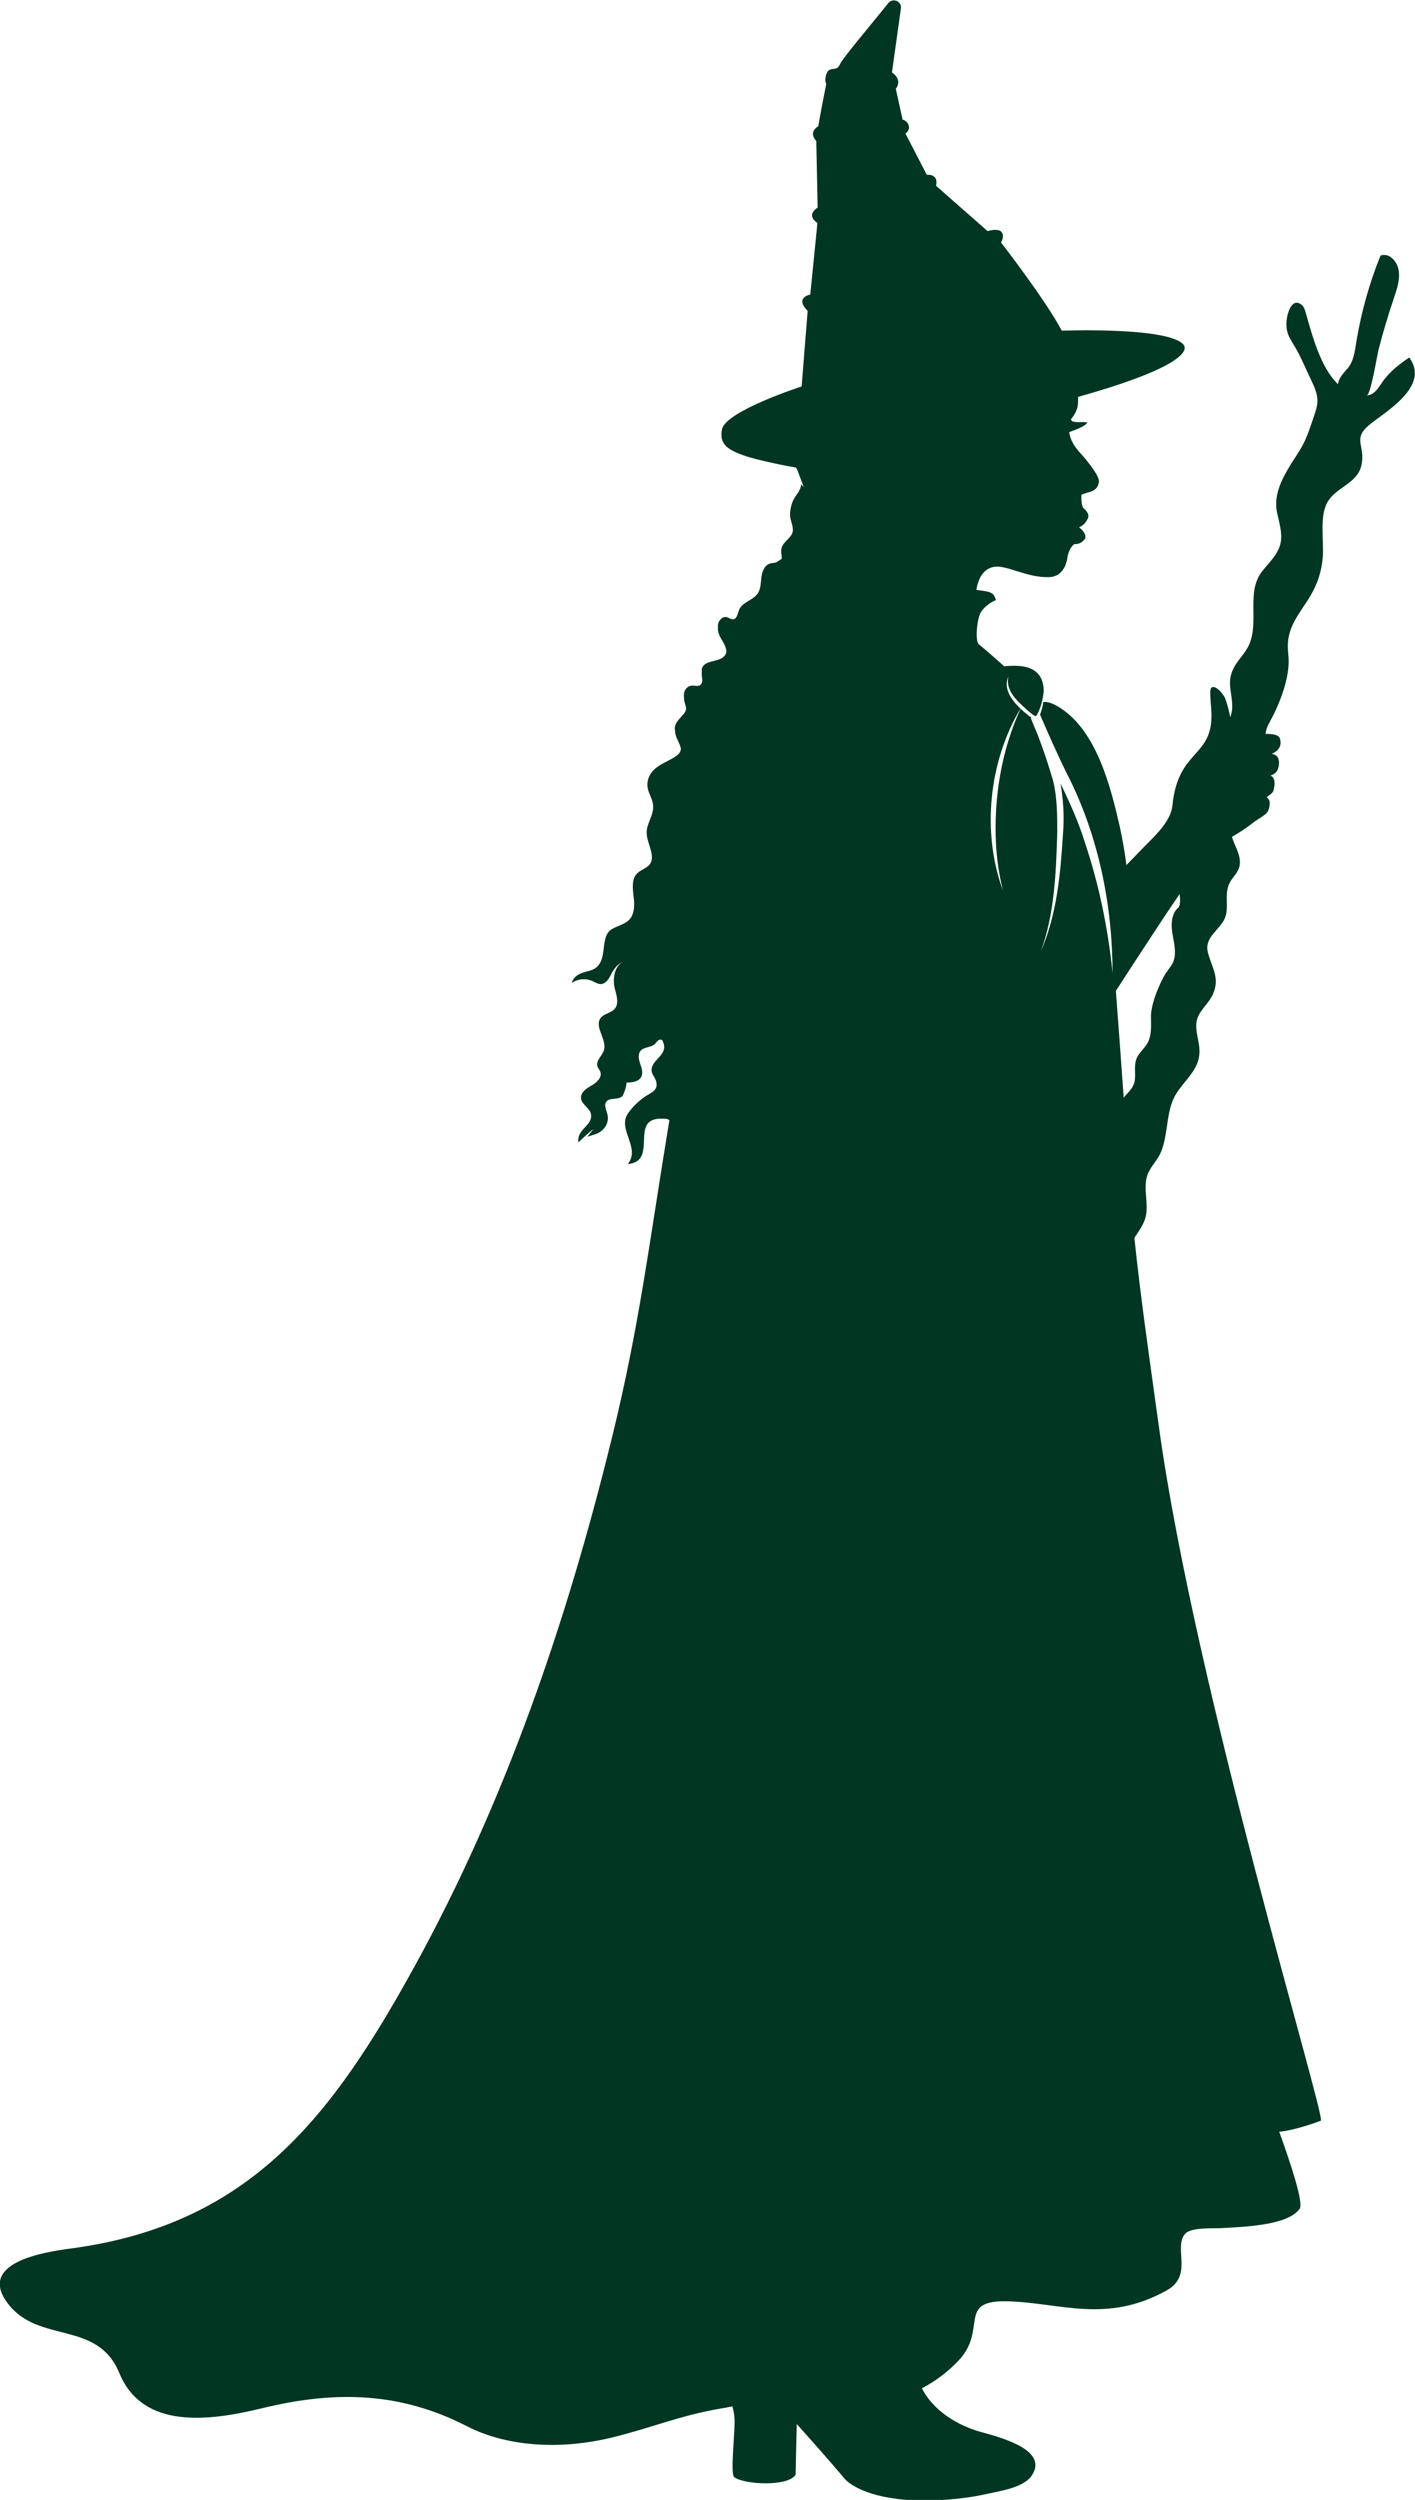 <?xml version="1.0" encoding="UTF-8"?>
<svg id="_レイヤー_2" data-name="レイヤー 2" xmlns="http://www.w3.org/2000/svg" viewBox="0 0 124.55 220">
  <defs>
    <style>
      .cls-1 {
        fill: #003622;
      }
    </style>
  </defs>
  <g id="_レイヤー_1-2" data-name="レイヤー 1">
    <path class="cls-1" d="M124.13,31.54s-.05-.06-.08-.06c-.03,0-.05.02-.08.03-.73.49-1.51,1.1-2.08,1.82-.46.57-.8,1.43-1.59,1.47.35-.02.94-3.65,1.04-4.02.39-1.52.84-3.03,1.34-4.51.27-.8.57-1.65.43-2.48-.13-.84-.89-1.59-1.6-1.29-.97,2.4-1.68,4.93-2.11,7.5-.15.88-.22,1.77-.8,2.44-.35.4-.76.81-.83,1.37-1.51-1.44-2.25-4.22-2.83-6.26-.08-.29-.18-.6-.41-.76-.91-.65-1.29,1.01-1.3,1.66-.02,1,.39,1.43.86,2.26.49.87.88,1.83,1.32,2.74.29.6.58,1.24.55,1.92-.02.42-.16.83-.29,1.22-.32.93-.61,1.89-1.09,2.74-1.02,1.75-2.64,3.61-2.16,5.84.18.86.48,1.74.3,2.61-.21,1.01-1.01,1.71-1.62,2.49-1.44,1.83-.25,4.41-1.15,6.45-.35.81-1.03,1.37-1.4,2.15-.6,1.24-.06,2.13-.09,3.4,0,.26-.08.56-.17.86-.09-.5-.23-1.04-.42-1.6-.15-.45-.95-1.35-1.26-.99-.16.19-.05,1.11,0,1.8.35,4.43-2.9,3.39-3.41,8.53-.16,1.57-1.79,2.89-2.93,4.1-.36.37-.73.77-1.12,1.16-.15-1.14-.34-2.27-.59-3.4-.81-3.54-2.02-8.3-5.17-10.39-.7-.46-1.2-.61-1.56-.56-.04.33-.12.65-.23.96-.02.05-.04.1-.05.16.78,1.81,1.57,3.6,2.44,5.34,2.71,5.35,3.93,11.42,3.94,17.39-.4-3.94-1.2-7.82-2.46-11.56-.55-1.77-1.32-3.46-2.12-5.13.24,1.44.34,2.9.22,4.38-.22,3.51-.53,7.16-1.96,10.41,1.22-3.31,1.34-6.93,1.45-10.43,0-1.52,0-3.06-.35-4.54-.4-1.38-.86-2.77-1.38-4.12-.21-.47-.4-.95-.59-1.43,0,0,0-.01,0-.02,0,0,.05-.02.06-.03-.24-.15-.45-.35-.66-.51-.1-.09-.21-.18-.31-.28-1.7,3.71-2.37,7.88-2.16,11.94.08,1.37.28,2.73.61,4.07-1.88-5.14-1.25-11.33,1.54-16.02-.77-.73-1.54-1.77-1.06-2.82-.27,1.23.76,2.13,1.58,2.88.26.22.49.45.78.6.05-.02.06-.02.11-.05.07-.09.12-.21.17-.32.25-.53.39-1.1.45-1.69,0,.07,0,.14,0,.21.02-.24.02-.47,0-.7-.07-.67-.36-1.26-1.06-1.6-.71-.34-1.53-.29-2.32-.25-.03,0-.05.02-.07.04-.06-.06-.13-.13-.19-.19-1.88-1.66-2.01-1.73-2.01-1.73-.39-.2-.23-2.12.09-2.77.25-.49.87-.97,1.37-1.16-.05-.21-.15-.45-.33-.58-.16-.11-.37-.16-.57-.2-.27-.05-.55-.08-.82-.12.14-.87.54-1.83,1.52-2.02,1.11-.22,2.91.97,4.89.9,1.51-.05,1.62-1.83,1.62-1.83.21-.9.61-1.08.61-1.08.65.04.94-.5.94-.5.14-.5-.54-.97-.54-.97.5-.25.57-.43.76-.75.18-.33-.04-.65-.33-.9-.29-.25-.22-1.22-.22-1.22,0,0,.2-.1.75-.25.65-.18.76-.65.79-.9.08-.56-1.44-2.3-1.44-2.3-.75-.78-1.08-1.37-1.18-2.06.14-.05.29-.1.45-.17.48-.19.98-.39,1.15-.68-.37-.11-1.42.12-1.43-.27,0,0,0-.02,0-.02.15-.21.34-.43.51-.89.1-.25.12-.68.1-1.07,7.86-2.2,9.76-3.75,9.33-4.54-1.15-1.65-10.76-1.29-10.76-1.29-1.47-2.77-5.35-7.76-5.35-7.76,0,0,.36-.57.04-.93-.33-.36-1.22-.07-1.22-.07l-4.54-3.99c.25-1.11-.81-.96-.81-.96l-1.88-3.63c.68-.54.08-1.2-.25-1.22l-.6-2.72c.64-.86-.34-1.44-.34-1.44l.8-5.71c0-.6-.75-.86-1.12-.4-.95,1.19-1.93,2.36-2.89,3.55-.42.52-.84,1.05-1.23,1.6-.1.15-.22.46-.37.55-.24.16-.57.04-.78.25-.25.24-.36.88-.19,1.16,0,0-.53,2.61-.7,3.73,0,0-.93.47-.18,1.3l.12,5.86s-1.09.61-.02,1.36l-.63,6.29s-1.41.25-.23,1.44l-.53,6.65s-6.68,2.16-7.01,3.77c-.26,1.32.51,1.81,2,2.33,1.13.4,3.99.96,4.52,1.04.03.07.07.14.11.21l.57,1.51-.23-.25c-.05.51-.31.77-.57,1.17-.27.43-.4.99-.41,1.49-.01.5.31,1,.24,1.47-.09.6-.85.9-.99,1.49-.08.3.03.62.02.93-.14.11-.29.21-.46.3-.19.09-.4.07-.59.13-.47.15-.68.7-.74,1.19-.06.49-.05,1.02-.32,1.43-.41.61-1.36.76-1.64,1.44-.13.32-.18.8-.52.84-.2.02-.38-.15-.58-.19-.43-.1-.81.41-.77.86,0,.02,0,.03.01.05-.01.07-.02.14-.01.21.04.44.32.82.53,1.21.11.21.2.45.22.69-.02.12-.05.23-.12.33-.45.66-1.74.37-2.02,1.12-.04.11-.04.25-.03.4-.02.2.03.44.05.68,0,.16-.05.3-.16.41-.2.18-.52.04-.79.07-.26.02-.48.21-.59.44-.08.18-.1.39-.07.59,0,.13,0,.27.04.4.06.23.12.4.15.57-.02.16-.08.33-.25.53-.29.35-.7.67-.75,1.15-.01.1,0,.2.02.31,0,.53.42,1.05.51,1.54,0,.1-.02.2-.07.3-.09.17-.25.3-.41.41-.56.37-1.21.6-1.73,1.02-.31.25-.56.6-.67.98-.29,1.05.45,1.51.44,2.45,0,.77-.54,1.42-.57,2.16-.03.82.49,1.54.46,2.33-.05,1.06-1.32.85-1.6,1.85-.16.58-.04,1.2.02,1.81.05.6.02,1.27-.38,1.72-.4.45-1.05.56-1.57.87-1.22.73-.1,3.13-1.93,3.65-.7.19-1.34.32-1.61,1.09.52-.36,1.23-.44,1.82-.18.25.11.49.28.77.27.42-.02.7-.47.86-.8.23-.47.54-.9,1.02-1.14-.77.5-.87,1.63-.64,2.44.16.57.35,1.26-.05,1.7-.32.36-.9.39-1.2.76-.64.78.58,1.94.26,2.89-.16.48-.7.87-.57,1.36.05.19.21.34.27.54.15.49-.34.92-.78,1.18-.45.25-.97.6-.93,1.11.05.59.85.9.89,1.49.08.99-1.29,1.24-1.11,2.4,0-.02,1.2-1.14,1.3-1.14l-.52.65c.25-.09.52-.16.78-.25.69-.26,1.17-.97.99-1.71-.09-.39-.35-.85-.08-1.15.15-.18.41-.21.62-.23.27-.03.71-.05.83-.33.16-.35.29-.72.31-1.1.49,0,1.06-.07,1.29-.5.19-.35.04-.78-.09-1.16-.13-.38-.22-.84.04-1.14.31-.36.93-.27,1.27-.61.09-.09.15-.2.25-.28.09-.08.24-.13.34-.06.05.03.08.09.1.14.54,1.19-1.02,1.55-1,2.53,0,.36.33.64.41.99.19.79-.43.96-.96,1.31-.55.36-1.11.91-1.51,1.47-1,1.42,1.13,3.02-.03,4.48,2.48-.21.52-3.36,2.29-3.91.38-.12.79-.09,1.18-.06l.19.11c-1.83,11.11-2.64,18.12-5.07,28-3.96,16.12-9.34,31.89-17.36,46.47-7.26,13.19-14.46,22.74-30.3,24.83-2.4.32-8.25,1.26-5.48,4.86,2.72,3.55,7.86,1.41,9.79,6.09,2.06,5,7.9,4.24,12.58,3.1,6.59-1.61,12.26-1.37,18.01,1.58,3.79,1.95,8.63,2.01,12.73,1.01,3.6-.88,5.97-1.94,9.66-2.57.33-.05.66-.12.99-.18.1.4.17.77.18,1.03.08,1.12-.4,4.91-.02,5.2.86.65,4.74.86,5.4-.22l.1-4.46s2.7,3,4.2,4.8c0,0,1.02,1.35,4.7,1.8,2.27.28,5.39.09,7.61-.4,1.44-.32,3.49-.59,4.2-1.7,1.35-2.1-2.2-3.18-4.5-3.8-1.99-.54-4.2-1.86-5.19-3.84,1.24-.66,2.38-1.52,3.31-2.54,2.43-2.68-.21-5.21,4.16-5.12,4.66.1,8.72,2.01,14.06-.95,2.38-1.32.6-3.72,1.61-4.96.52-.64,2.54-.48,3.26-.53,1.65-.11,5.8-.18,6.85-1.71.36-.54-.83-4.07-1.8-6.77,1.4-.11,3.66-.97,3.66-.97.47-.29-11.07-38.01-14.24-60.99-.76-5.52-1.59-11.14-2.17-16.7.37-.59.82-1.15.99-1.85.28-1.19-.23-2.47.14-3.64.23-.7.78-1.2,1.11-1.85.71-1.44.54-3.44,1.19-4.88.56-1.26,1.91-2.17,2.23-3.55.26-1.12-.29-2.08-.21-3.09.09-1.07,1.03-1.63,1.46-2.58.65-1.44-.1-2.35-.44-3.68-.35-1.38,1.12-2,1.52-3.09.38-1.03-.16-2.12.47-3.17.25-.41.62-.76.76-1.22.28-.94-.37-1.79-.63-2.69.55-.33,1.15-.69,1.82-1.22.55-.44,1.3-.72,1.42-1.22.14-.57.13-.77-.18-1.06.61-.46.57-.38.67-.97.09-.54-.13-.91-.37-.91.59-.2.77-.57.78-1.15,0-.44-.23-.74-.65-.77.48-.2.99-.65.71-1.4-.09-.25-.55-.38-1.25-.36.05-.3.12-.59.27-.86.86-1.54,1.76-3.69,1.77-5.52,0-.39-.06-.78-.07-1.17-.09-2.13,1.36-3.35,2.25-5.09.46-.89.74-1.89.82-2.9.12-1.45-.31-3.54.4-4.83.72-1.33,2.61-1.64,2.99-3.22.44-1.83-.91-2.33.82-3.7,1.41-1.12,5.13-3.29,3.48-5.72M103.86,79.56c-.1.4-.26.35-.43.64-.39.68-.33,1.45-.19,2.2.15.79.33,1.66-.03,2.38-.16.3-.39.56-.58.84-.57.89-1.31,2.72-1.32,3.77,0,.83.09,1.71-.32,2.43-.17.29-.41.54-.62.8-.13.17-.26.34-.33.54-.23.55-.09,1.18-.14,1.78-.06.81-.6,1.14-.99,1.66-.23-3.25-.48-6.64-.69-9.4.5-.77,1-1.54,1.51-2.33,1.69-2.58,2.99-4.58,4.1-6.19.02.3.08.61.01.88"/>
  </g>
</svg>